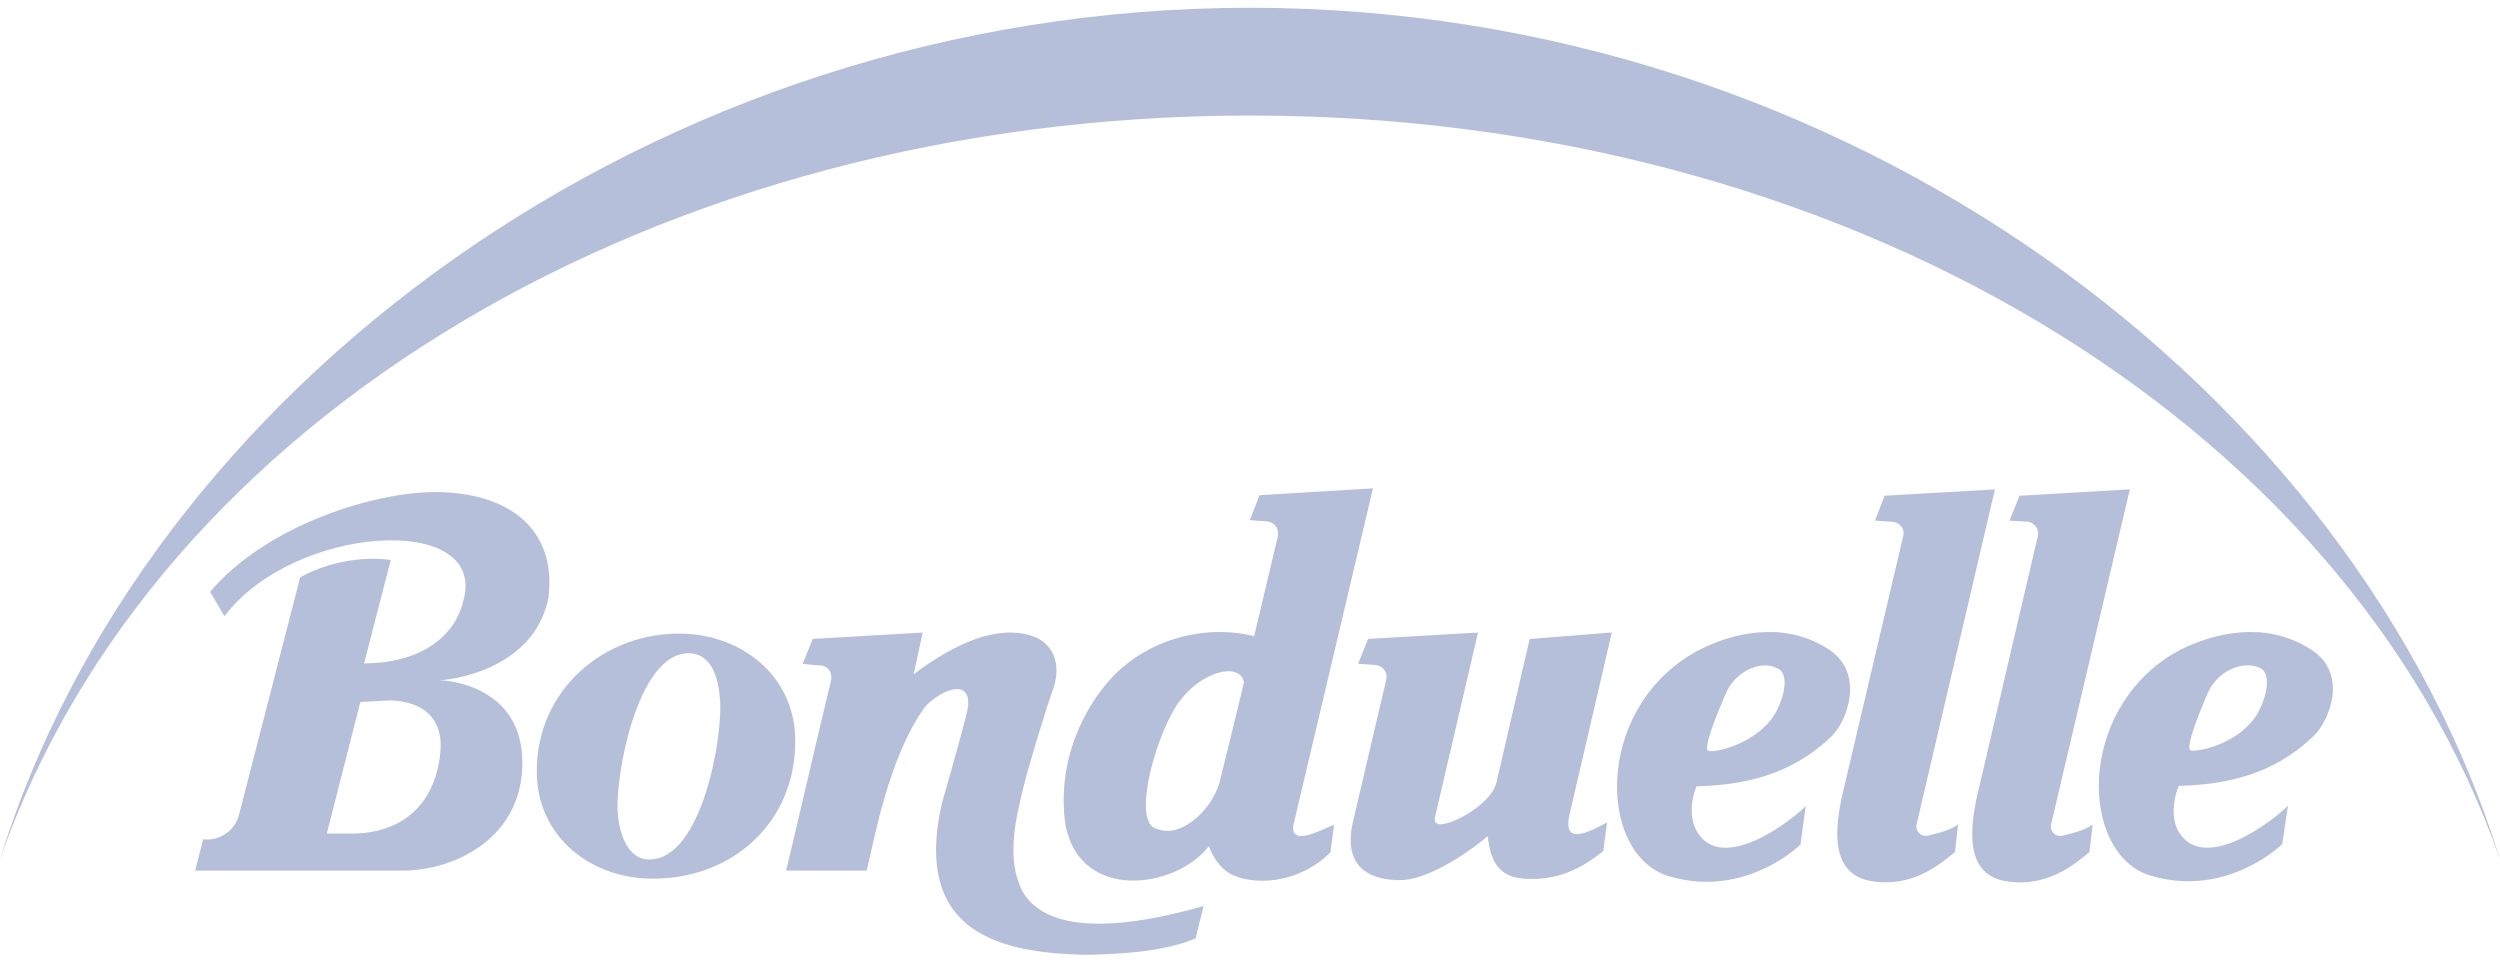 <svg width="161" height="62" viewBox="0 0 161 62" fill="none" xmlns="http://www.w3.org/2000/svg">
<g clip-path="url(#clip0_35961_19112)">
<path d="M88.419 31.449L81.11 31.892L80.492 33.493C80.492 33.493 81.224 33.562 81.487 33.562C81.969 33.587 82.432 33.915 82.276 34.62L80.766 40.972C77.591 40.172 73.926 41.178 71.637 43.602C69.877 45.463 68.016 48.962 68.616 53.129C69.57 58.123 75.768 57.222 77.85 54.495C77.85 54.495 78.313 55.894 79.428 56.374C81.16 57.094 83.814 56.74 85.674 54.904L85.915 53.129C85.297 53.289 83.229 54.586 83.272 53.232L88.419 31.449ZM128.473 31.516L121.368 31.926L120.75 33.526C120.75 33.526 121.638 33.59 121.746 33.595C122.309 33.595 122.687 34.021 122.57 34.517C122.365 35.381 118.656 51.148 118.656 51.148C117.546 55.983 119.375 56.854 121.574 56.817C123.574 56.78 125.013 55.612 125.898 54.871L126.104 53.094C125.621 53.462 124.762 53.674 124.174 53.811C124.076 53.837 123.973 53.838 123.875 53.814C123.776 53.79 123.685 53.742 123.611 53.674C123.536 53.606 123.479 53.521 123.445 53.426C123.412 53.331 123.403 53.229 123.419 53.129L128.473 31.516ZM137.16 31.516L130.055 31.926L129.411 33.526C129.411 33.526 130.333 33.59 130.441 33.595C130.562 33.588 130.684 33.609 130.795 33.658C130.907 33.706 131.005 33.781 131.082 33.874C131.16 33.968 131.213 34.079 131.239 34.197C131.265 34.316 131.262 34.438 131.23 34.556C131.026 35.415 127.351 51.153 127.351 51.153C126.241 55.988 128.036 56.859 130.235 56.822C132.229 56.785 133.674 55.617 134.559 54.876L134.764 53.099C134.282 53.467 133.421 53.678 132.834 53.816C132.736 53.842 132.633 53.843 132.535 53.819C132.436 53.795 132.345 53.747 132.27 53.68C132.195 53.612 132.138 53.526 132.105 53.431C132.072 53.336 132.063 53.234 132.08 53.134L137.16 31.516ZM28.083 31.688C24.203 31.667 17.228 33.758 13.529 38.112L14.455 39.684C18.929 33.762 31.303 33.01 29.866 38.59C29.298 41.162 26.88 42.712 23.447 42.723L25.164 36.063C21.914 35.62 19.329 37.184 19.329 37.184L15.382 52.516C15.245 53.003 14.938 53.425 14.517 53.706C14.096 53.988 13.587 54.111 13.083 54.053L12.568 56.068H25.92C29.33 56.068 33.62 53.934 33.641 49.17C33.668 44.122 28.735 43.813 28.321 43.808C28.735 43.808 34.39 43.261 35.323 38.48C35.859 34.011 32.714 31.72 28.081 31.688H28.083ZM113.957 40.703C111.837 40.69 109.936 41.534 108.98 42.103C102.652 45.849 102.942 55.031 107.436 56.412C111.48 57.656 114.757 55.508 115.949 54.397L116.291 51.905C115.595 52.662 110.835 56.471 109.222 53.441C108.884 52.801 108.81 51.708 109.256 50.641C112.404 50.556 115.368 49.882 117.905 47.465C118.95 46.505 120.104 43.411 117.836 41.864C116.69 41.095 115.337 40.69 113.956 40.703H113.957ZM145.019 40.703C142.901 40.69 140.97 41.503 140.008 42.068C133.68 45.815 133.97 54.996 138.464 56.378C142.502 57.62 145.78 55.472 146.975 54.363L147.347 51.876C146.655 52.64 141.857 56.473 140.242 53.448C139.904 52.808 139.865 51.675 140.311 50.613C143.459 50.522 146.423 49.86 148.96 47.436C150.001 46.476 151.256 43.435 148.891 41.87C147.744 41.109 146.396 40.703 145.018 40.703H145.019ZM59.42 40.737L52.342 41.146L51.691 42.747C51.691 42.747 52.535 42.849 52.754 42.849C53.42 42.849 53.627 43.442 53.51 43.874C53.301 44.637 50.653 56.028 50.626 56.066H55.818C56.243 54.368 57.227 48.59 59.663 45.412C61.111 44.045 62.822 43.827 62.237 46.026C61.754 47.947 60.659 51.729 60.659 51.729C58.694 60.351 64.83 61.367 69.926 61.492C71.771 61.455 74.812 61.351 76.995 60.434L77.51 58.353C73.006 59.634 67.579 60.412 65.841 57.393C64.773 55.269 65.407 52.766 65.944 50.562C66.228 49.368 67.426 45.429 67.867 44.245C68.37 42.612 67.706 41.422 66.596 41.001C64.236 40.136 61.365 41.514 58.839 43.425L59.42 40.737ZM95.184 40.737L88.106 41.146L87.462 42.747C87.462 42.747 88.267 42.805 88.492 42.816C89.135 42.853 89.362 43.37 89.282 43.738L87.084 53.129C86.414 56.538 89.243 56.67 90.141 56.681C91.814 56.706 94.378 55.068 95.805 53.846C95.954 54.928 96.179 56.407 98.036 56.578C100.69 56.823 102.393 55.48 103.252 54.802L103.492 52.958C101.658 53.998 100.757 54.069 101.055 52.548L103.801 40.732L98.51 41.153L96.384 50.34C96.076 51.855 93.134 53.368 92.539 53.038C92.447 52.979 92.349 52.878 92.436 52.526L95.184 40.737ZM43.941 40.806C38.954 40.694 34.495 44.408 34.571 49.788C34.629 53.896 38.005 56.497 41.809 56.583C47.108 56.705 51.289 52.974 51.213 47.601C51.154 43.488 47.751 40.89 43.939 40.806H43.941ZM44.283 42.068C45.956 42.027 46.295 43.939 46.374 45.109C46.545 47.48 45.218 55.264 41.87 55.352C40.326 55.389 39.858 53.481 39.779 52.312C39.614 49.956 41.037 42.155 44.282 42.068H44.283ZM113.613 42.854C113.923 42.841 114.231 42.912 114.504 43.059C115.363 43.507 114.762 45.425 114.059 46.339C112.783 47.987 110.359 48.502 110.008 48.352C109.658 48.202 110.629 45.83 111.176 44.596C111.627 43.579 112.648 42.891 113.613 42.854ZM144.64 42.854C144.958 42.83 145.278 42.889 145.566 43.025C146.425 43.474 145.828 45.426 145.121 46.339C143.85 47.992 141.421 48.467 141.07 48.318C140.719 48.169 141.656 45.834 142.196 44.596C142.65 43.579 143.676 42.893 144.64 42.854ZM79.009 43.23C79.582 43.2 80.023 43.429 80.108 43.947C79.947 44.688 78.821 49.229 78.528 50.436C77.998 52.18 76.138 53.883 74.686 53.441C74.438 53.35 73.999 53.381 73.826 52.382C73.59 50.601 74.695 47.086 75.782 45.417C76.704 44.034 78.062 43.28 79.016 43.233L79.009 43.23ZM25.233 45.108C26.402 45.162 28.788 45.633 28.321 48.797C27.726 52.878 24.652 53.68 22.727 53.68H21.046L23.207 45.21C23.207 45.21 25.012 45.098 25.233 45.108Z" fill="#B5BFDA"/>
<path d="M80.503 0.5C41.918 0.5 9.294 25.277 0 55.344C9.973 26.822 42.61 7.441 80.503 7.441C118.397 7.441 151.035 26.822 161 55.344C151.706 25.277 119.083 0.5 80.503 0.5Z" fill="#B5BFDA"/>
</g>
<defs>
<clipPath id="clip0_35961_19112">
<rect width="161" height="61" fill="white" transform="translate(0 0.5)"/>
</clipPath>
</defs>
</svg>
